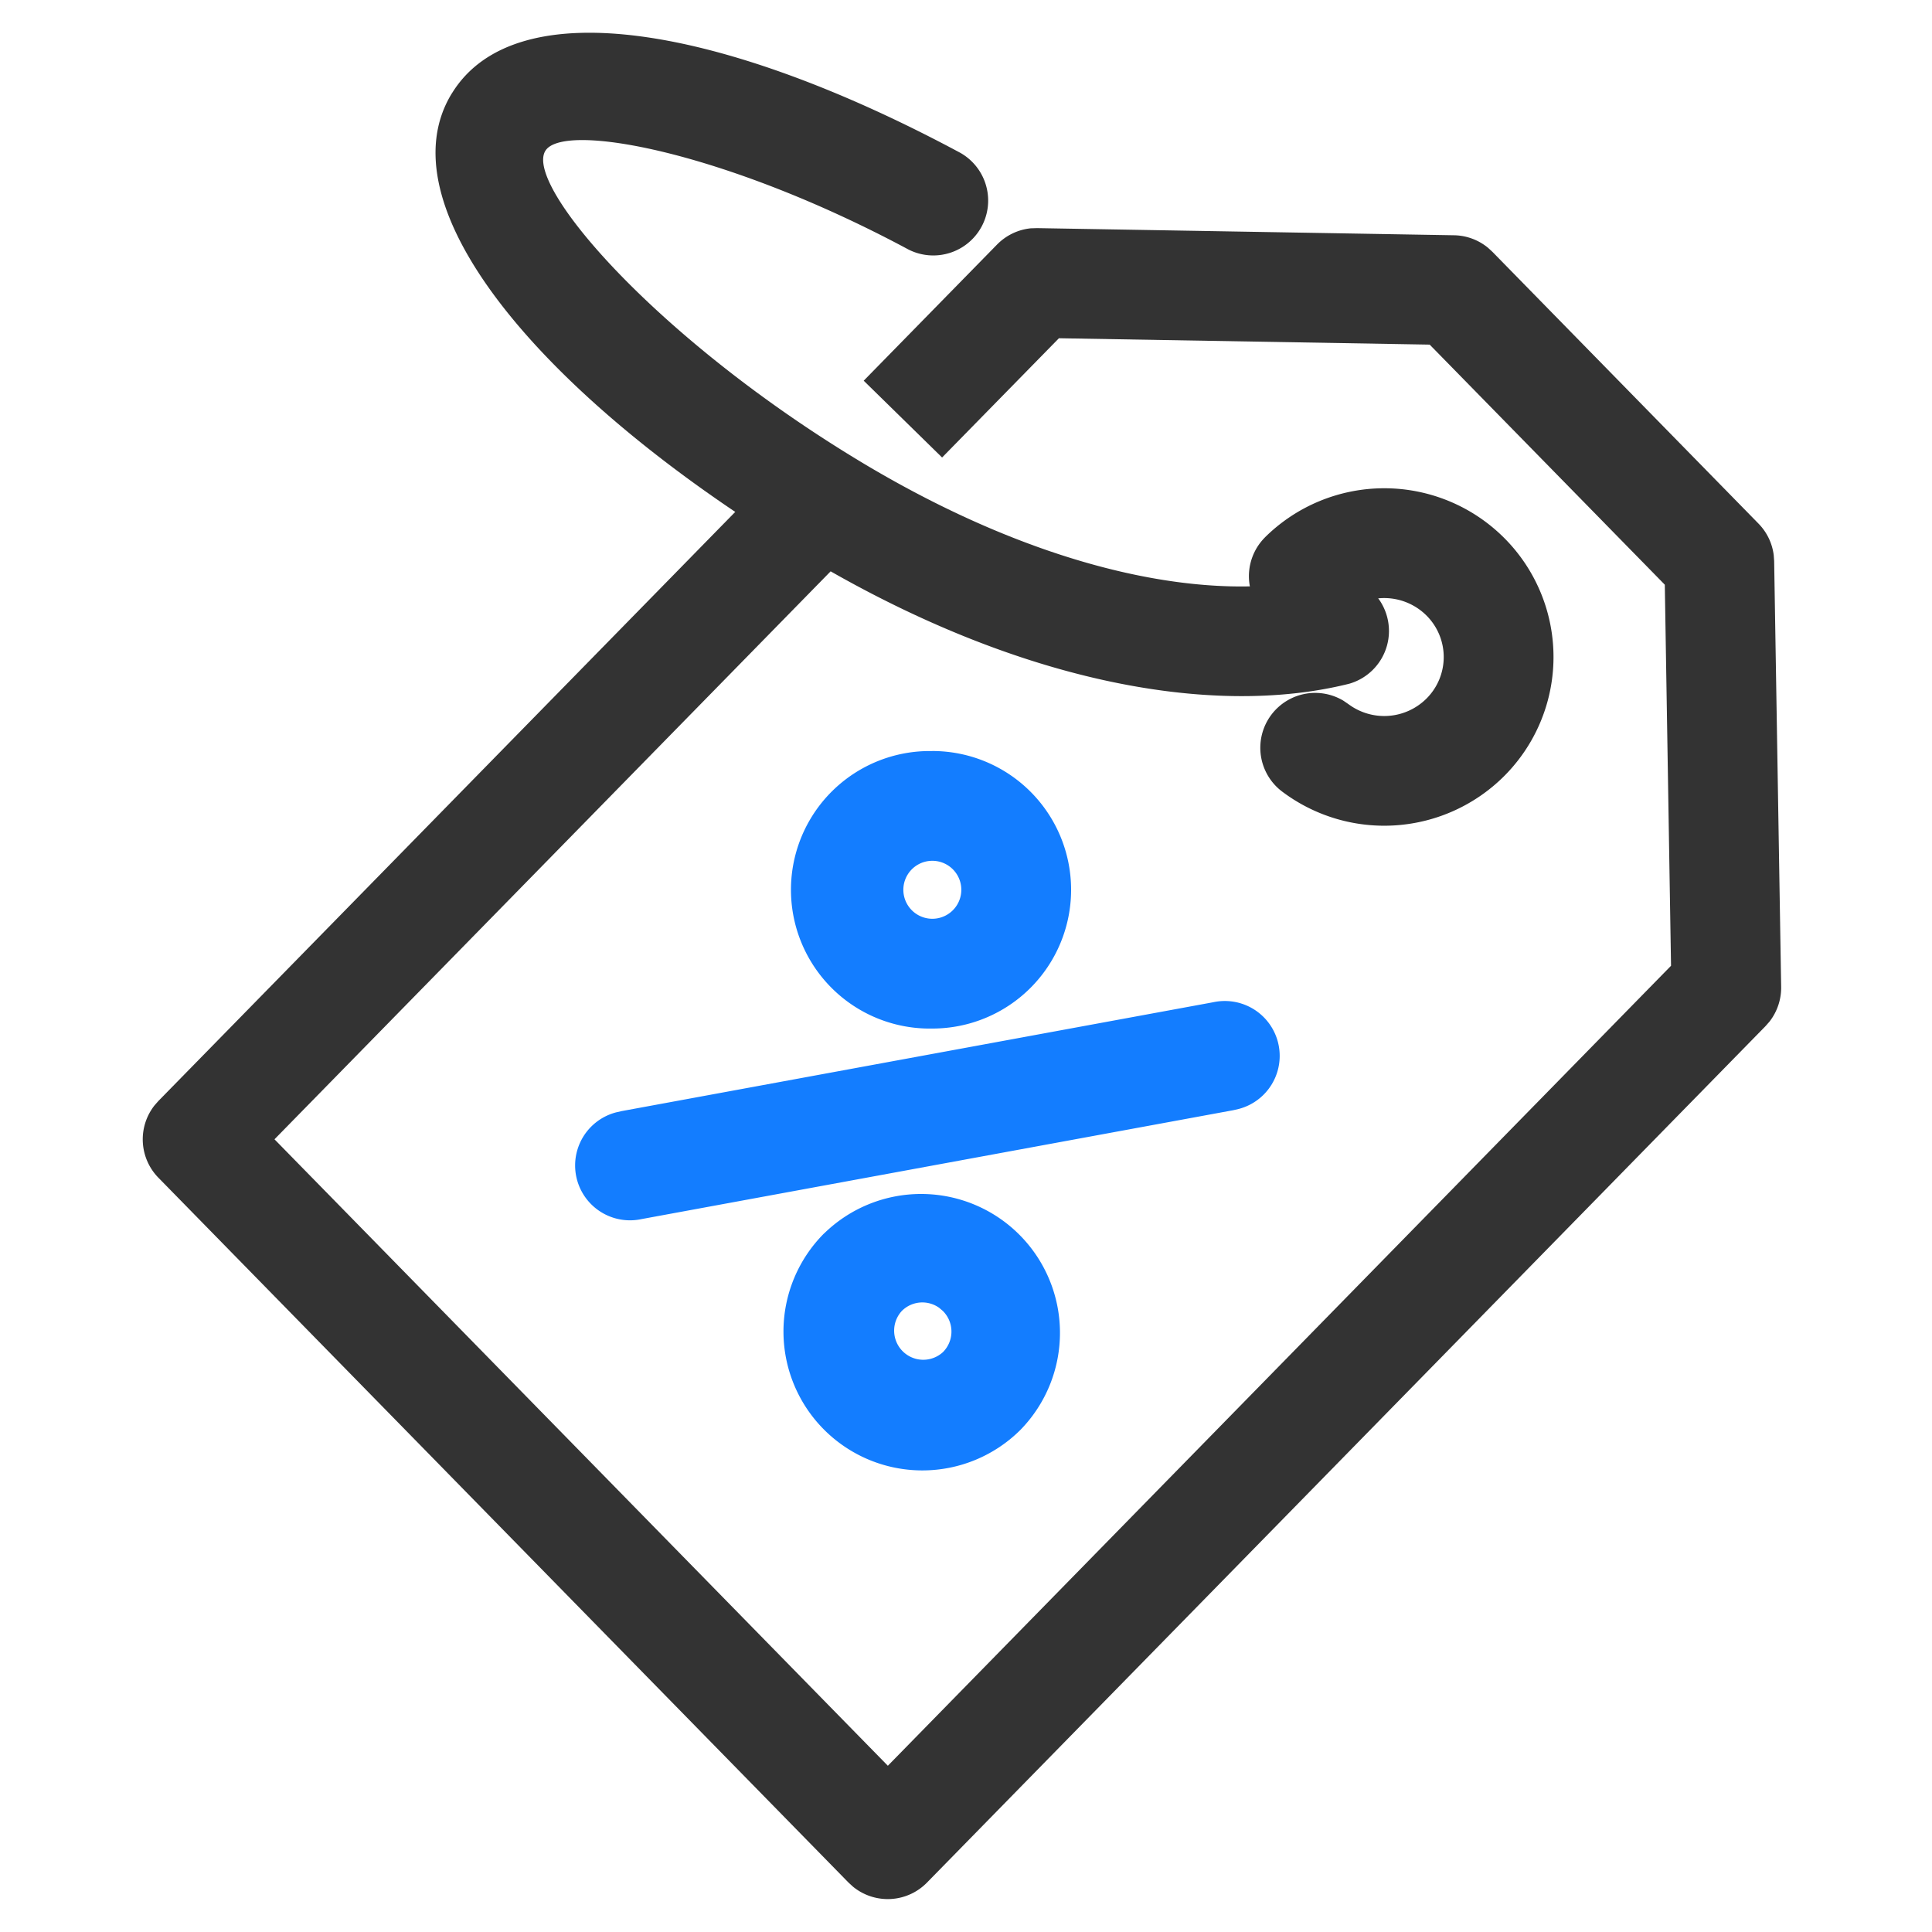 <?xml version="1.0" standalone="no"?><!DOCTYPE svg PUBLIC "-//W3C//DTD SVG 1.1//EN" "http://www.w3.org/Graphics/SVG/1.1/DTD/svg11.dtd"><svg t="1609378765925" class="icon" viewBox="0 0 1024 1024" version="1.1" xmlns="http://www.w3.org/2000/svg" p-id="7981" width="32" height="32" xmlns:xlink="http://www.w3.org/1999/xlink"><defs><style type="text/css"></style></defs><path d="M239.488 49.536C273.587-6.17 384.845 14.387 508.979 80.998a29.082 29.082 0 0 1-27.52 51.226c-96.819-51.942-182.861-67.84-192.41-52.275-11.213 18.278 59.034 99.661 167.091 164.762 98.048 59.034 187.034 75.674 244.89 61.235a29.107 29.107 0 0 1 14.08 56.448c-73.651 18.406-178.253-1.152-288.973-67.84l-14.106-8.704c-127.821-80.307-208.64-177.434-172.57-236.314z" fill="#333333" p-id="7982"></path><path d="M670.336 284.928a89.856 89.856 0 0 1 126.72 0 89.242 89.242 0 0 1 0 126.592 89.933 89.933 0 0 1-117.171 8.269 29.082 29.082 0 0 1 32.256-48.333l2.611 1.792a31.744 31.744 0 0 0 41.267-2.944 31.078 31.078 0 0 0 0-44.109 31.744 31.744 0 0 0-42.086-2.33l-2.56 2.304a29.082 29.082 0 0 1-41.037-41.216z" fill="#333333" p-id="7983"></path><path d="M549.709 120.909l220.979 3.789c6.554 0.102 12.826 2.432 17.869 6.528l2.406 2.202 141.056 144.077c4.48 4.557 7.296 10.419 8.09 16.717l0.23 3.149 3.712 225.69c0.102 6.656-2.099 13.133-6.118 18.33l-2.176 2.483-444.416 453.914a29.082 29.082 0 0 1-39.219 2.202l-2.381-2.176L83.968 624.23a29.082 29.082 0 0 1-2.048-38.374l2.048-2.33L410.88 249.677l41.549 40.704-306.944 313.472 325.094 332.032 415.104-424.013-3.302-201.958L757.76 182.656l-196.506-3.379-61.926 63.206-41.549-40.704 70.656-72.141c4.787-4.89 11.11-7.936 17.869-8.627l3.43-0.102h-0.026z" fill="#333333" p-id="7984"></path><path d="M643.072 531.2a29.082 29.082 0 0 1 13.44 56.576l-2.893 0.666-313.6 57.702a29.082 29.082 0 0 1-13.44-56.576l2.918-0.666L643.072 531.2z m-148.915-133.12a73.549 73.549 0 1 0 0 147.072 73.549 73.549 0 0 0 0-147.098z m0 58.163a15.36 15.36 0 1 1 0 30.72 15.36 15.36 0 0 1 0-30.72z m-57.344 197.453a73.6 73.6 0 0 0 104.115 104.09 73.6 73.6 0 0 0-104.064-104.09h-0.026z m62.925 41.139a15.411 15.411 0 0 1 0.051 21.811 15.437 15.437 0 0 1-21.811-21.811 15.36 15.36 0 0 1 19.84-1.638l1.92 1.638z" fill="#137DFF" p-id="7985"></path></svg>